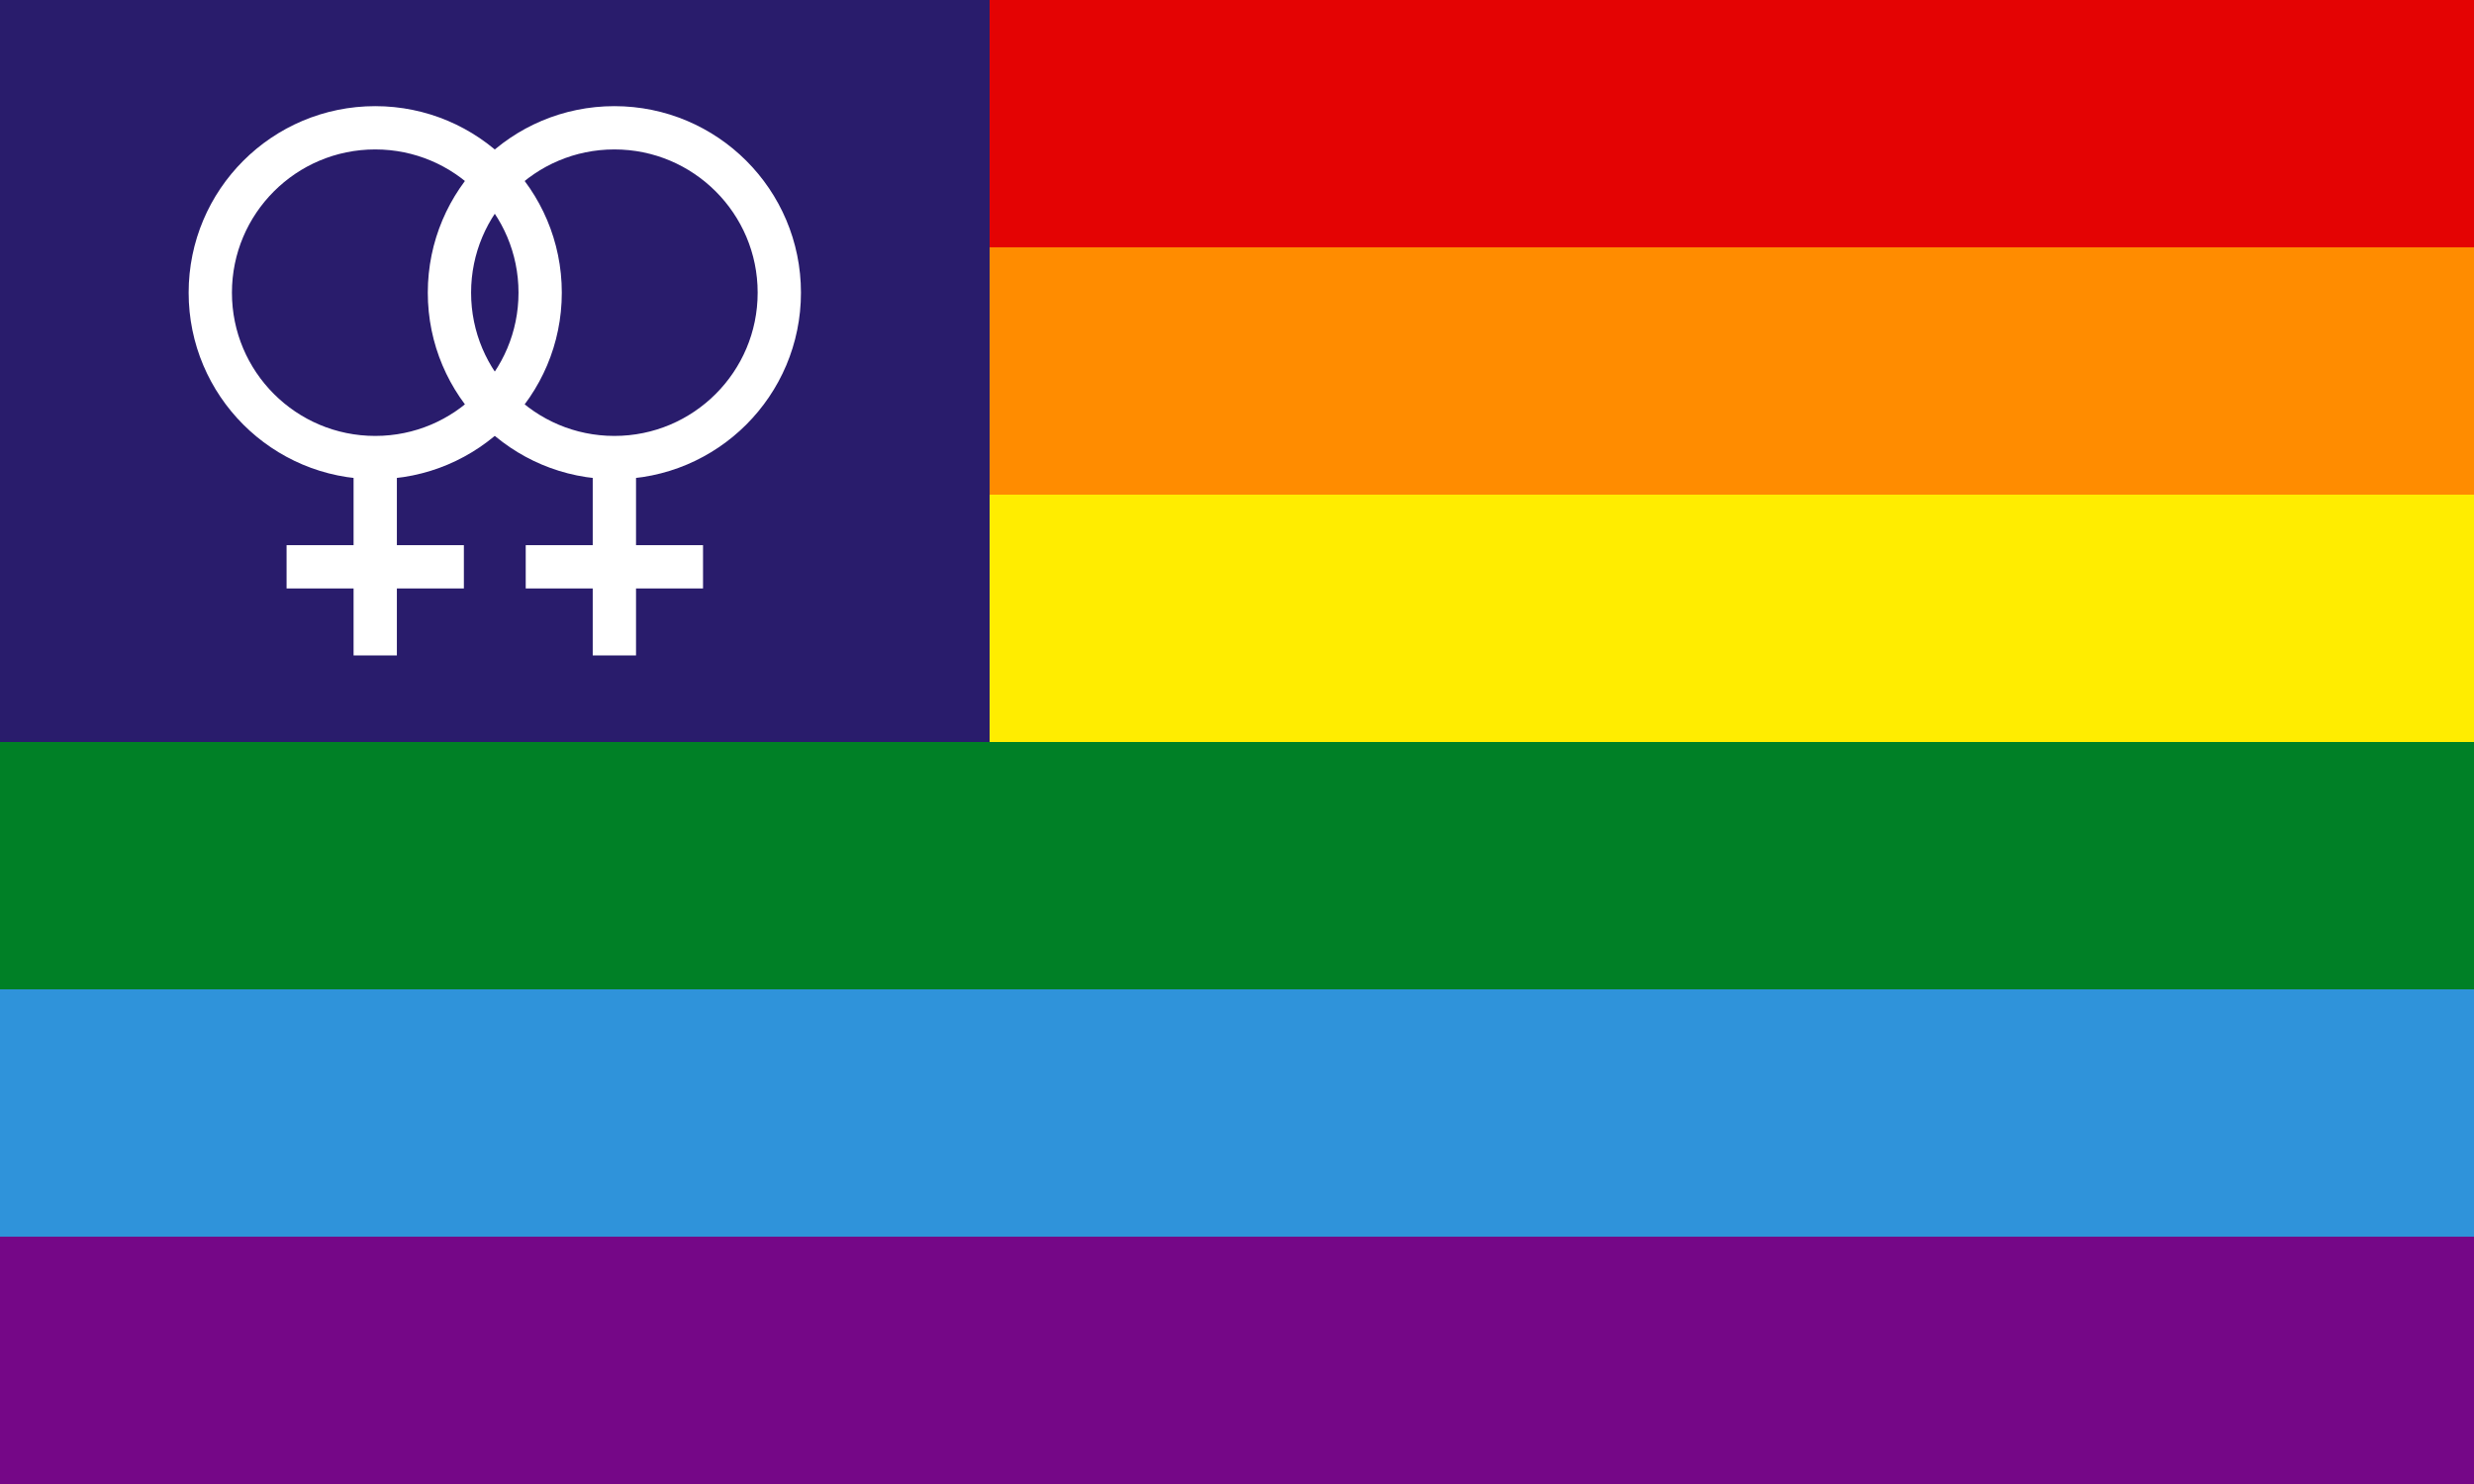 <?xml version="1.0" encoding="UTF-8" standalone="no"?>
<svg xmlns="http://www.w3.org/2000/svg" width="800" height="480" viewBox="0 0 600 360">
 <title>Lesbian pride flag: Rainbow flag with double-Venus symbol on blue canton</title>
 <rect style="fill:#750787" width="600" height="360"/>
 <rect style="fill:#2f93da" width="600" height="300"/>
 <rect style="fill:#008026" width="600" height="240"/>
 <rect style="fill:#ffed00" width="600" height="180"/>
 <rect style="fill:#ff8c00" width="600" height="120"/>
 <rect style="fill:#e40303" width="600" height="60"/>
 <rect style="fill:#291c6c" width="240" height="180"/>
 <g style="fill:none; stroke:#ffffff; stroke-width:10.5">
  <circle r="40" cx="91" cy="71"/>
  <circle r="40" cx="149" cy="71"/>
  <path d="M91,159V111M149,159V111M69.5,137.5h43M127.5,137.5h43"/>
 </g>
</svg>